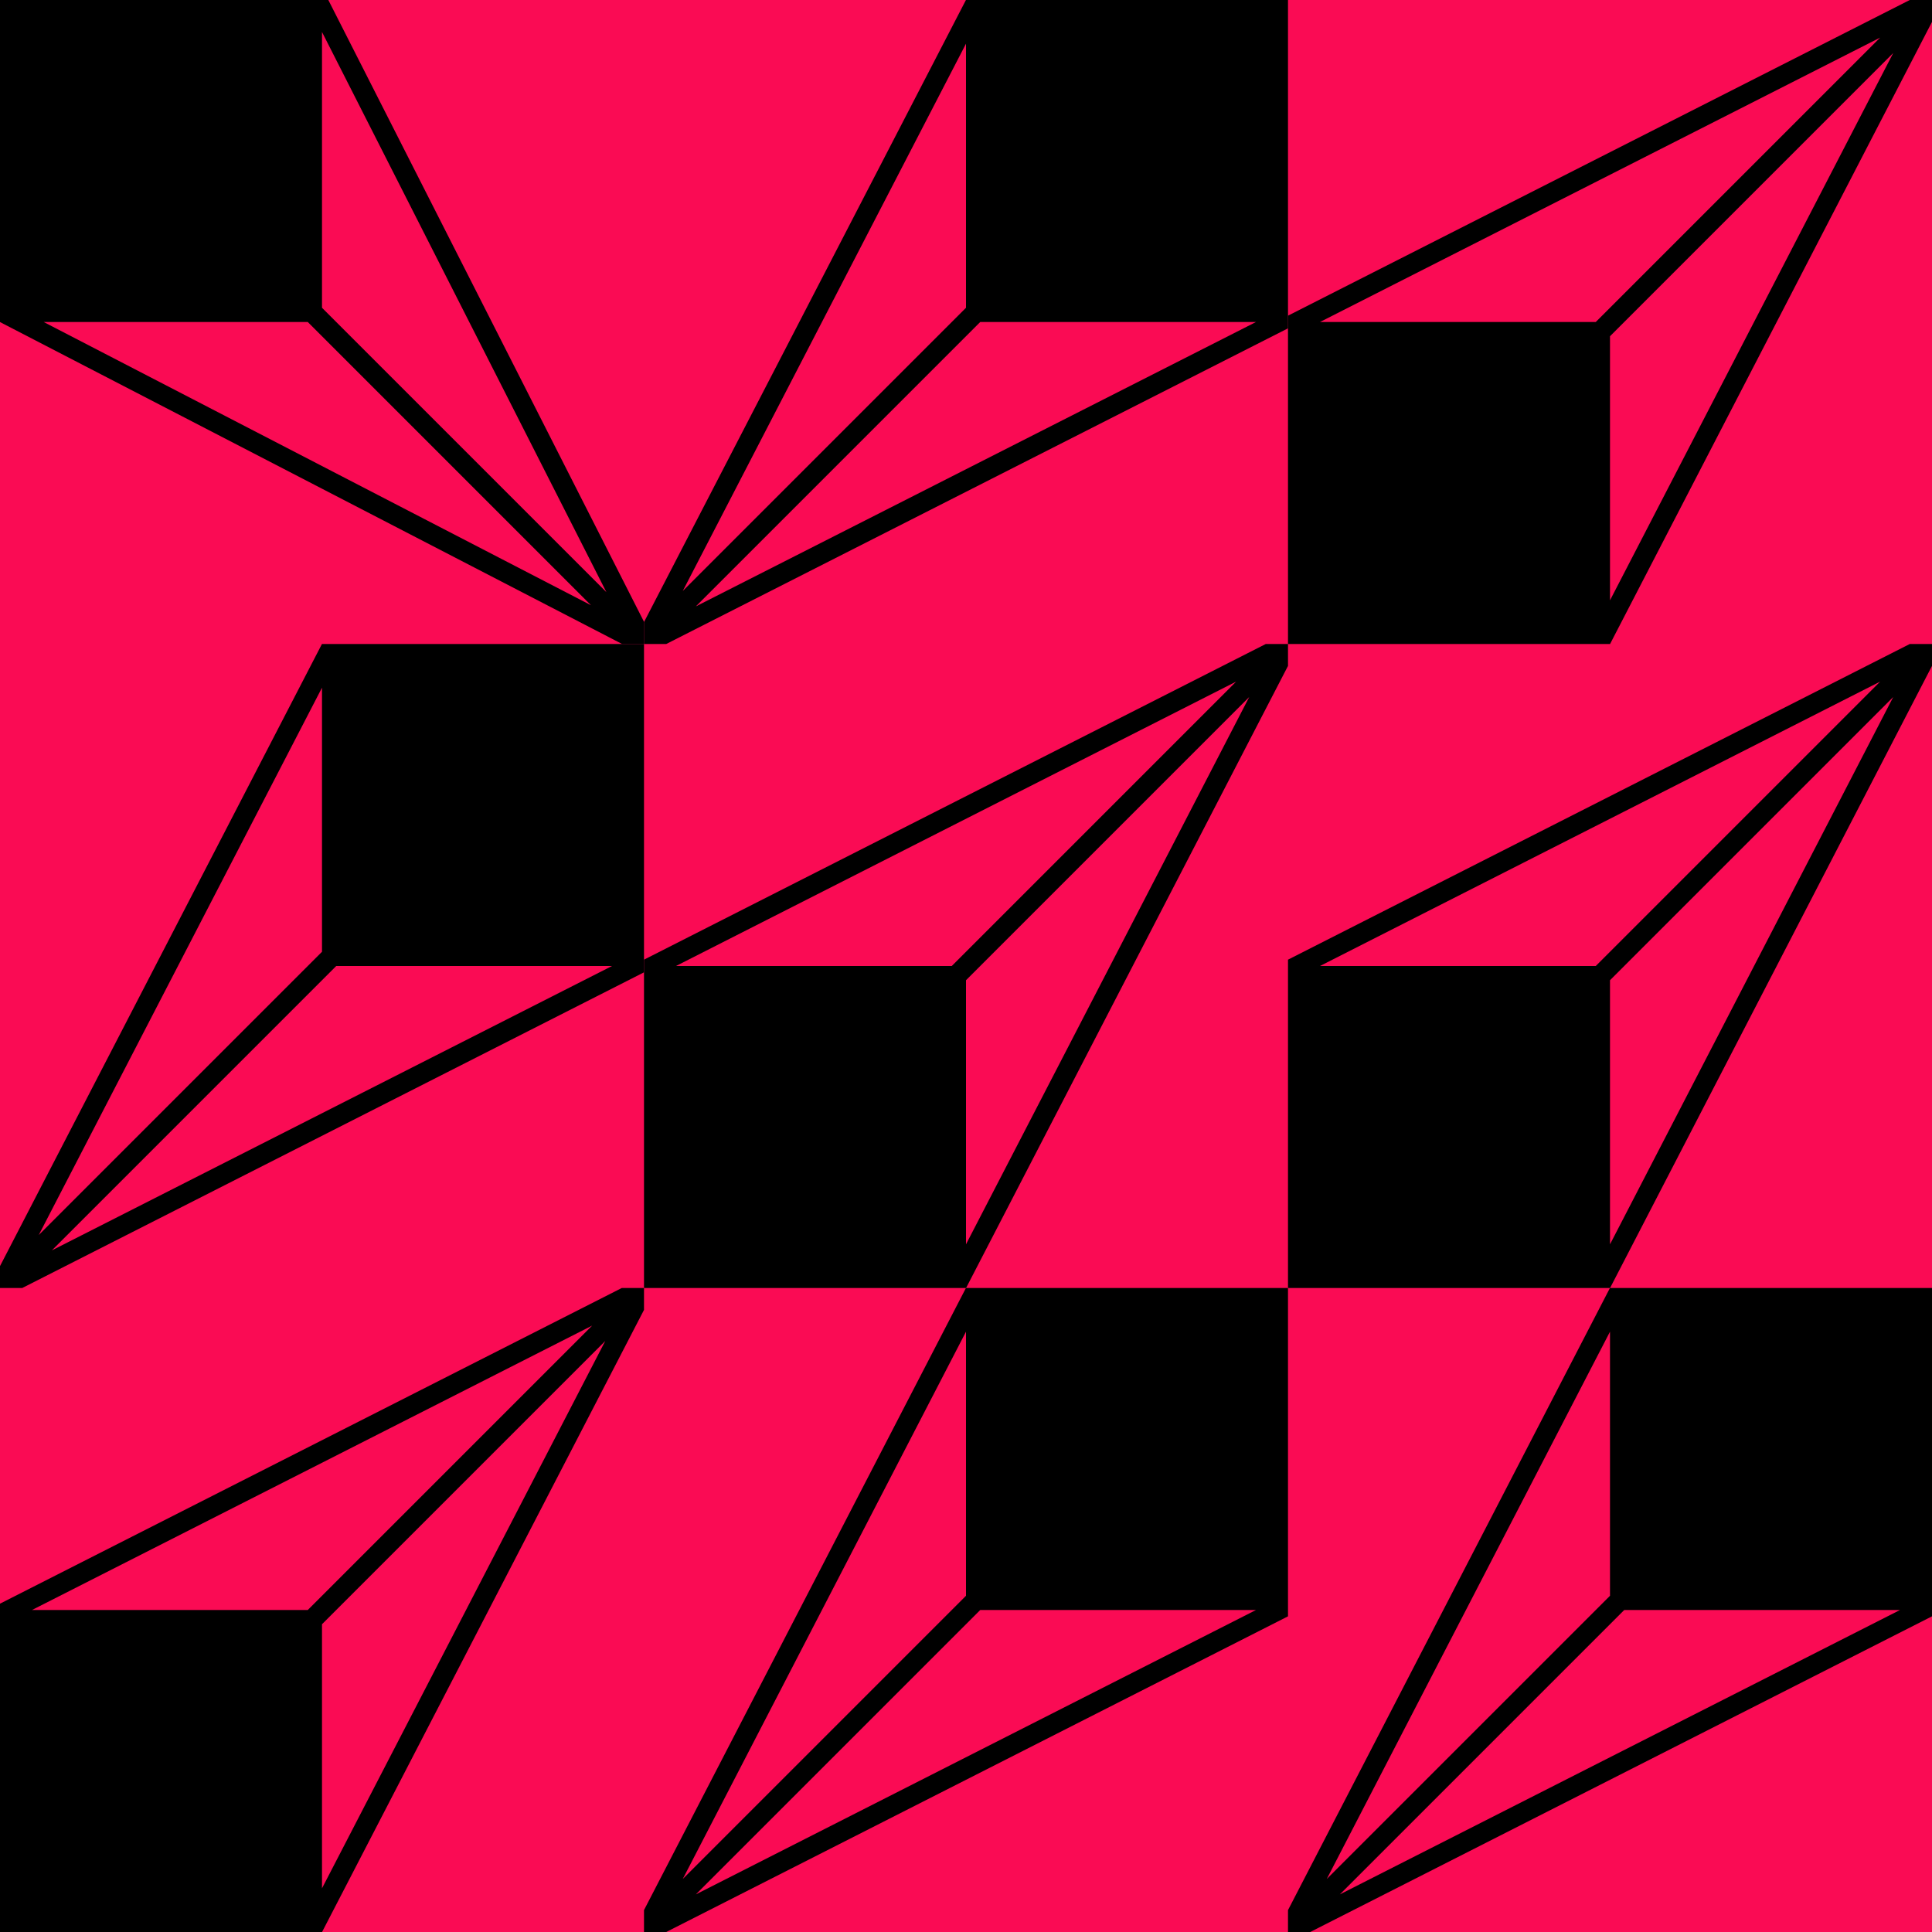 <svg viewBox="0 0 192 192" xmlns="http://www.w3.org/2000/svg" fill="none" class="sc-ebc4a712-0 jtDxhz"><rect width="192" height="192" fill="rgba(250, 11, 84, 1)"></rect><g transform="translate(0, 0) rotate(0, 32, 32)"><path fill-rule="evenodd" clip-rule="evenodd" d="M0 32.006L61.824 64H64V61.791L32.629 0H0V32.006ZM32 30.586V3.179L60.264 58.849L32 30.586ZM4.34 32H30.586L58.735 60.15L4.34 32Z" fill="rgba(0, 0, 0, 1)"></path></g><g transform="translate(64, 0) rotate(90, 32, 32)"><path fill-rule="evenodd" clip-rule="evenodd" d="M0 32.006L61.824 64H64V61.791L32.629 0H0V32.006ZM32 30.586V3.179L60.264 58.849L32 30.586ZM4.34 32H30.586L58.735 60.15L4.34 32Z" fill="rgba(0, 0, 0, 1)"></path></g><g transform="translate(128, 0) rotate(270, 32, 32)"><path fill-rule="evenodd" clip-rule="evenodd" d="M0 32.006L61.824 64H64V61.791L32.629 0H0V32.006ZM32 30.586V3.179L60.264 58.849L32 30.586ZM4.34 32H30.586L58.735 60.15L4.34 32Z" fill="rgba(0, 0, 0, 1)"></path></g><g transform="translate(0, 64) rotate(90, 32, 32)"><path fill-rule="evenodd" clip-rule="evenodd" d="M0 32.006L61.824 64H64V61.791L32.629 0H0V32.006ZM32 30.586V3.179L60.264 58.849L32 30.586ZM4.34 32H30.586L58.735 60.15L4.34 32Z" fill="rgba(0, 0, 0, 1)"></path></g><g transform="translate(64, 64) rotate(270, 32, 32)"><path fill-rule="evenodd" clip-rule="evenodd" d="M0 32.006L61.824 64H64V61.791L32.629 0H0V32.006ZM32 30.586V3.179L60.264 58.849L32 30.586ZM4.34 32H30.586L58.735 60.15L4.34 32Z" fill="rgba(0, 0, 0, 1)"></path></g><g transform="translate(128, 64) rotate(270, 32, 32)"><path fill-rule="evenodd" clip-rule="evenodd" d="M0 32.006L61.824 64H64V61.791L32.629 0H0V32.006ZM32 30.586V3.179L60.264 58.849L32 30.586ZM4.34 32H30.586L58.735 60.15L4.34 32Z" fill="rgba(0, 0, 0, 1)"></path></g><g transform="translate(0, 128) rotate(270, 32, 32)"><path fill-rule="evenodd" clip-rule="evenodd" d="M0 32.006L61.824 64H64V61.791L32.629 0H0V32.006ZM32 30.586V3.179L60.264 58.849L32 30.586ZM4.34 32H30.586L58.735 60.15L4.34 32Z" fill="rgba(0, 0, 0, 1)"></path></g><g transform="translate(64, 128) rotate(90, 32, 32)"><path fill-rule="evenodd" clip-rule="evenodd" d="M0 32.006L61.824 64H64V61.791L32.629 0H0V32.006ZM32 30.586V3.179L60.264 58.849L32 30.586ZM4.34 32H30.586L58.735 60.15L4.34 32Z" fill="rgba(0, 0, 0, 1)"></path></g><g transform="translate(128, 128) rotate(90, 32, 32)"><path fill-rule="evenodd" clip-rule="evenodd" d="M0 32.006L61.824 64H64V61.791L32.629 0H0V32.006ZM32 30.586V3.179L60.264 58.849L32 30.586ZM4.34 32H30.586L58.735 60.15L4.34 32Z" fill="rgba(0, 0, 0, 1)"></path></g></svg>